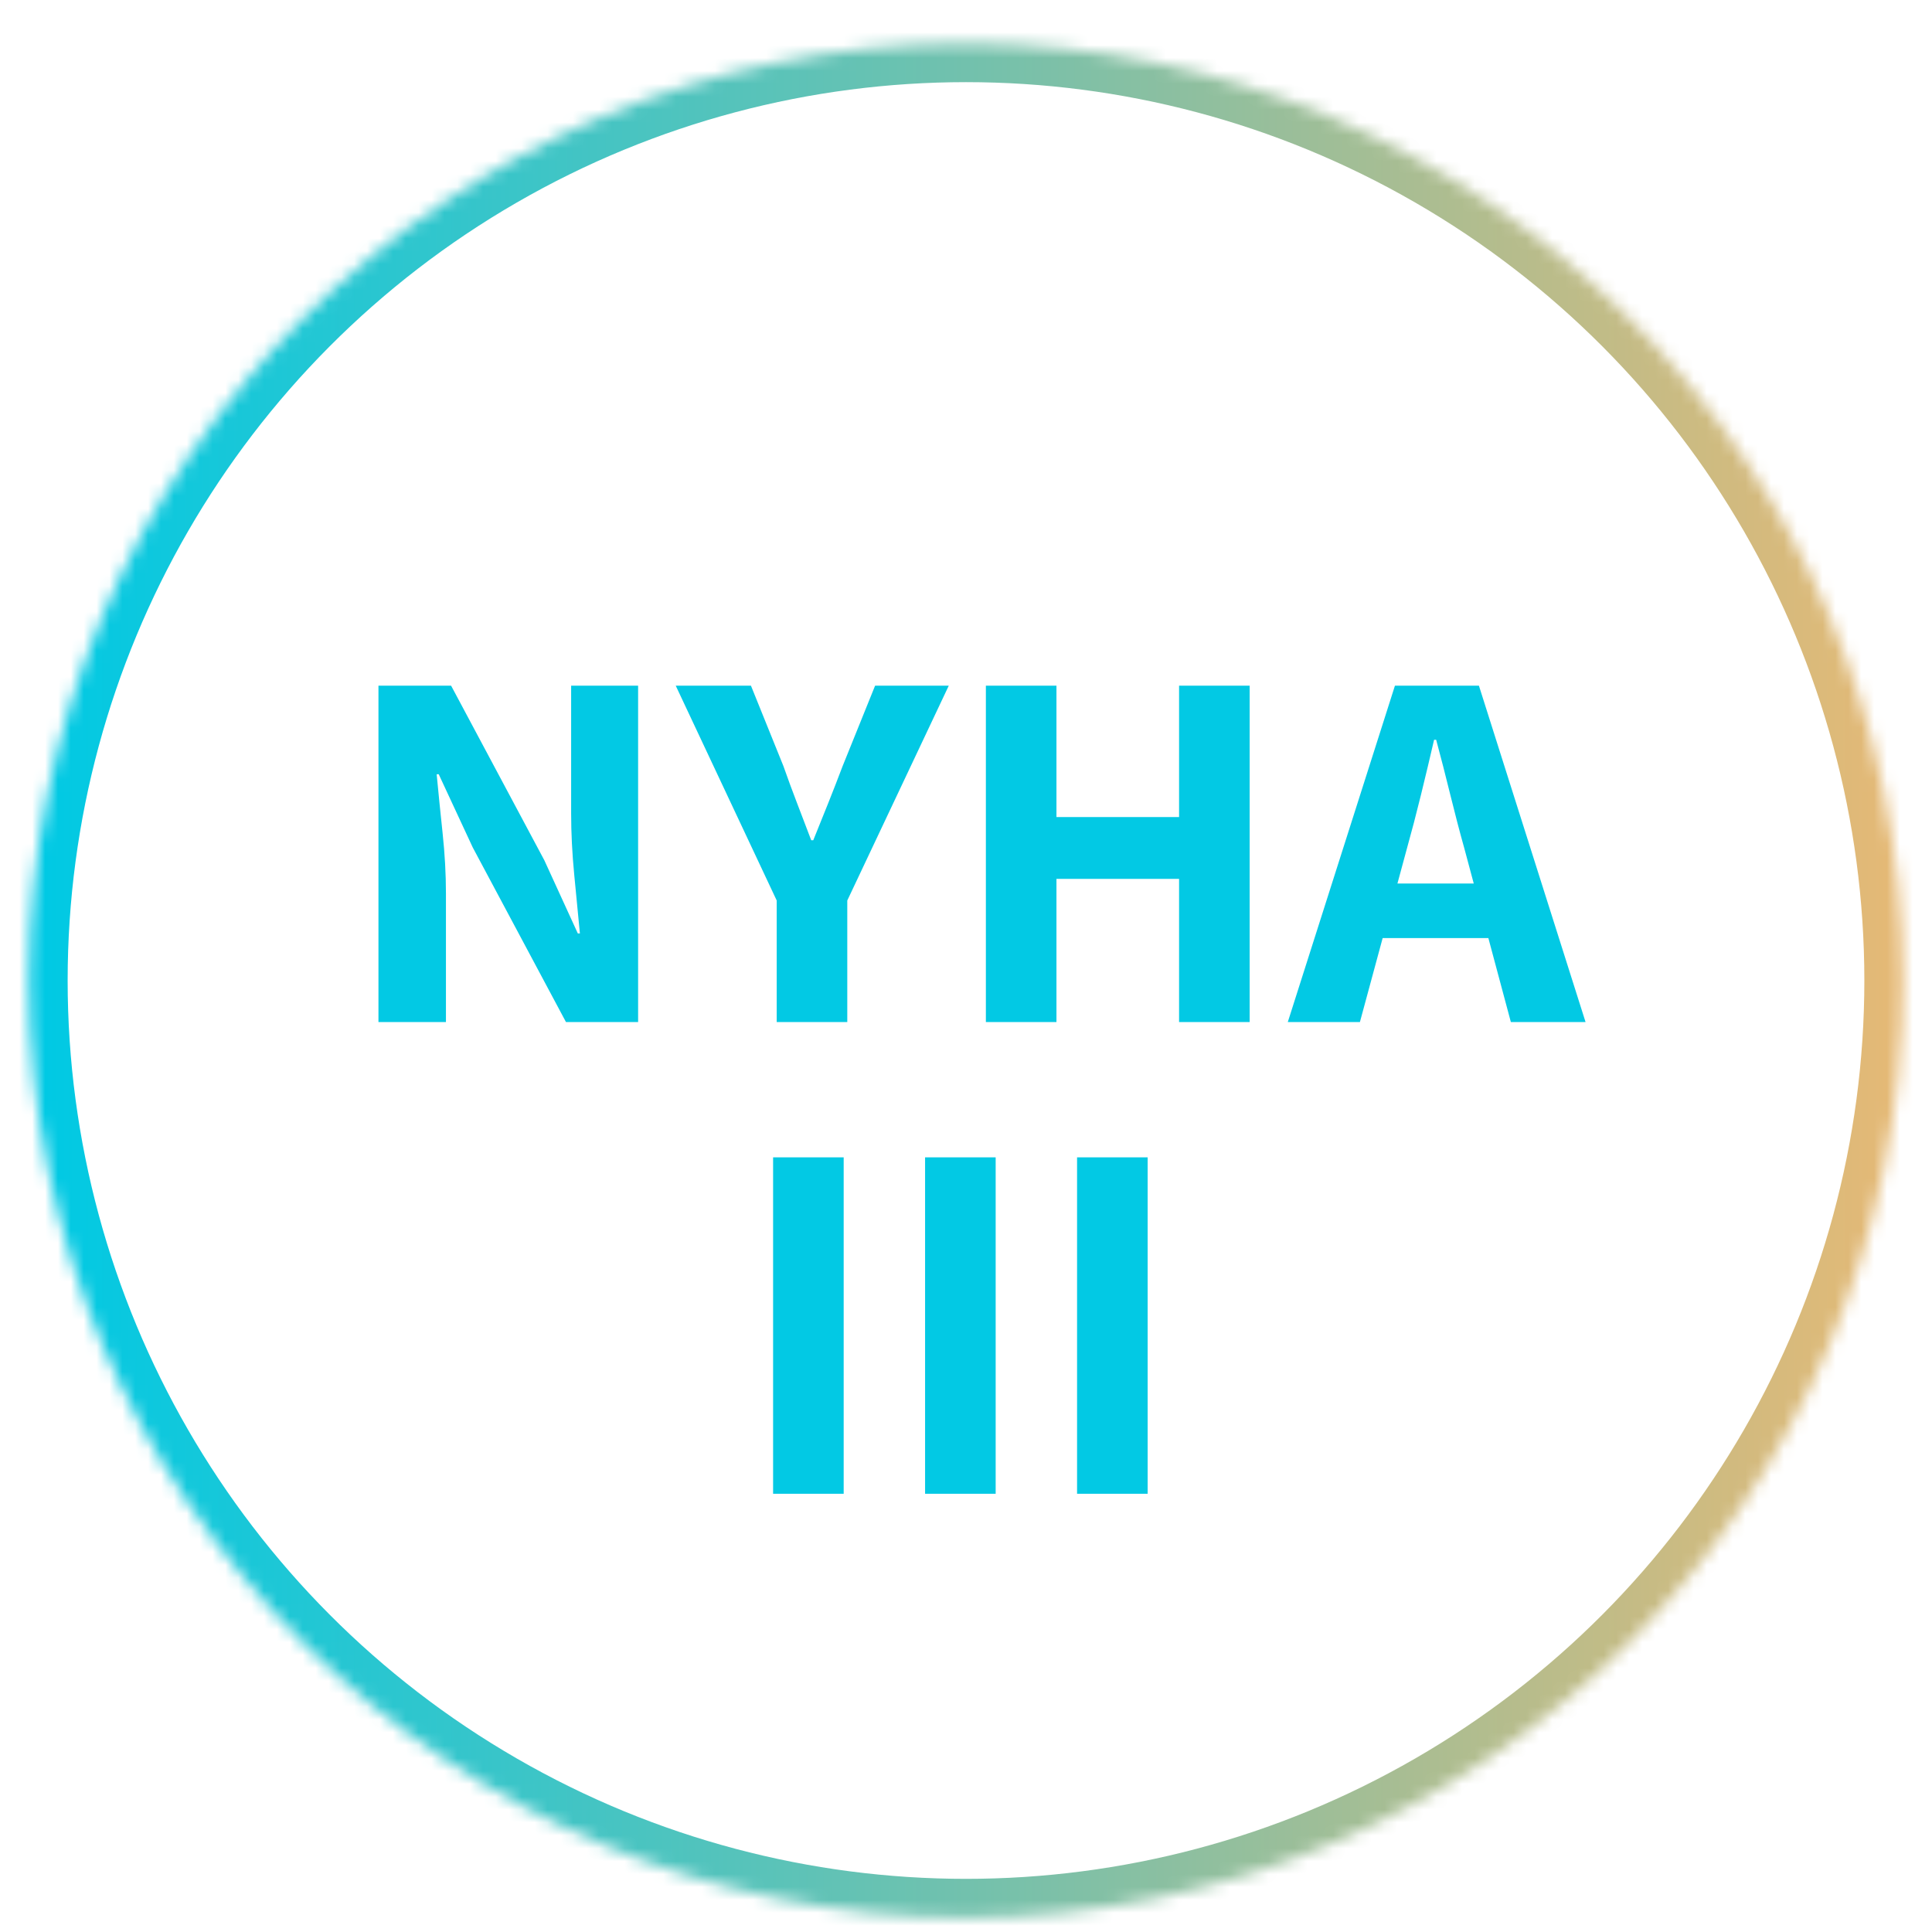 <svg xmlns="http://www.w3.org/2000/svg" xmlns:xlink="http://www.w3.org/1999/xlink" style="isolation:isolate" viewBox="0 0 150 150" width="150pt" height="150pt"><defs><clipPath id="_clipPath_CPXYeACmXOzHy5e7FnHMlAzuLcTIxvEz"><rect width="150" height="150"></rect></clipPath></defs><g clip-path="url(#_clipPath_CPXYeACmXOzHy5e7FnHMlAzuLcTIxvEz)"><mask id="_mask_6cYKWbuVwqZ5wOpvipxlnSlbiB3tFDvT"><circle vector-effect="non-scaling-stroke" cx="75" cy="76.126" r="72.748" fill="white" stroke="none"></circle></mask><circle vector-effect="non-scaling-stroke" cx="75" cy="76.126" r="72.748" fill="none"></circle><linearGradient id="_lgradient_2" x1="0" y1="0.5" x2="1" y2="0.5"><stop offset="0.833%" stop-opacity="1" style="stop-color:rgb(0,201,228)"></stop><stop offset="100%" stop-opacity="1" style="stop-color:rgb(230,185,117)"></stop></linearGradient><circle vector-effect="non-scaling-stroke" cx="75" cy="76.126" r="72.748" fill="none" mask="url(#_mask_6cYKWbuVwqZ5wOpvipxlnSlbiB3tFDvT)" stroke-width="6" stroke="url(#_lgradient_2)" stroke-linejoin="miter" stroke-linecap="square" stroke-miterlimit="3"></circle><path d=" M 65.503 115.978 L 60.023 115.978 L 60.023 89.858 L 65.503 89.858 L 65.503 115.978 L 65.503 115.978 Z  M 77.303 115.978 L 71.823 115.978 L 71.823 89.858 L 77.303 89.858 L 77.303 115.978 L 77.303 115.978 Z  M 89.103 115.978 L 83.623 115.978 L 83.623 89.858 L 89.103 89.858 L 89.103 115.978 L 89.103 115.978 Z  M 34.623 79.354 L 29.383 79.354 L 29.383 53.234 L 35.023 53.234 L 42.263 66.794 L 44.863 72.474 L 45.023 72.474 L 45.023 72.474 Q 44.823 70.394 44.583 67.914 L 44.583 67.914 L 44.583 67.914 Q 44.343 65.434 44.343 63.154 L 44.343 63.154 L 44.343 53.234 L 49.543 53.234 L 49.543 79.354 L 43.943 79.354 L 36.703 65.794 L 34.063 60.114 L 33.903 60.114 L 33.903 60.114 Q 34.103 62.234 34.363 64.674 L 34.363 64.674 L 34.363 64.674 Q 34.623 67.114 34.623 69.354 L 34.623 69.354 L 34.623 79.354 L 34.623 79.354 Z  M 65.783 79.354 L 60.303 79.354 L 60.303 69.914 L 52.463 53.234 L 58.303 53.234 L 60.823 59.474 L 60.823 59.474 Q 61.343 60.954 61.883 62.354 L 61.883 62.354 L 61.883 62.354 Q 62.423 63.754 62.983 65.234 L 62.983 65.234 L 63.143 65.234 L 63.143 65.234 Q 63.743 63.754 64.303 62.354 L 64.303 62.354 L 64.303 62.354 Q 64.863 60.954 65.423 59.474 L 65.423 59.474 L 67.943 53.234 L 73.663 53.234 L 65.783 69.914 L 65.783 79.354 L 65.783 79.354 Z  M 82.023 79.354 L 76.543 79.354 L 76.543 53.234 L 82.023 53.234 L 82.023 63.434 L 91.543 63.434 L 91.543 53.234 L 97.023 53.234 L 97.023 79.354 L 91.543 79.354 L 91.543 68.234 L 82.023 68.234 L 82.023 79.354 L 82.023 79.354 Z  M 105.583 79.354 L 99.983 79.354 L 108.303 53.234 L 114.823 53.234 L 123.103 79.354 L 117.303 79.354 L 113.703 65.914 L 113.703 65.914 Q 113.143 63.914 112.603 61.714 L 112.603 61.714 L 112.603 61.714 Q 112.063 59.514 111.503 57.434 L 111.503 57.434 L 111.343 57.434 L 111.343 57.434 Q 110.863 59.514 110.323 61.714 L 110.323 61.714 L 110.323 61.714 Q 109.783 63.914 109.223 65.914 L 109.223 65.914 L 105.583 79.354 L 105.583 79.354 Z  M 117.743 72.834 L 105.263 72.834 L 105.263 68.594 L 117.743 68.594 L 117.743 72.834 L 117.743 72.834 Z " fill="rgb(2,201,228)"></path></g></svg>